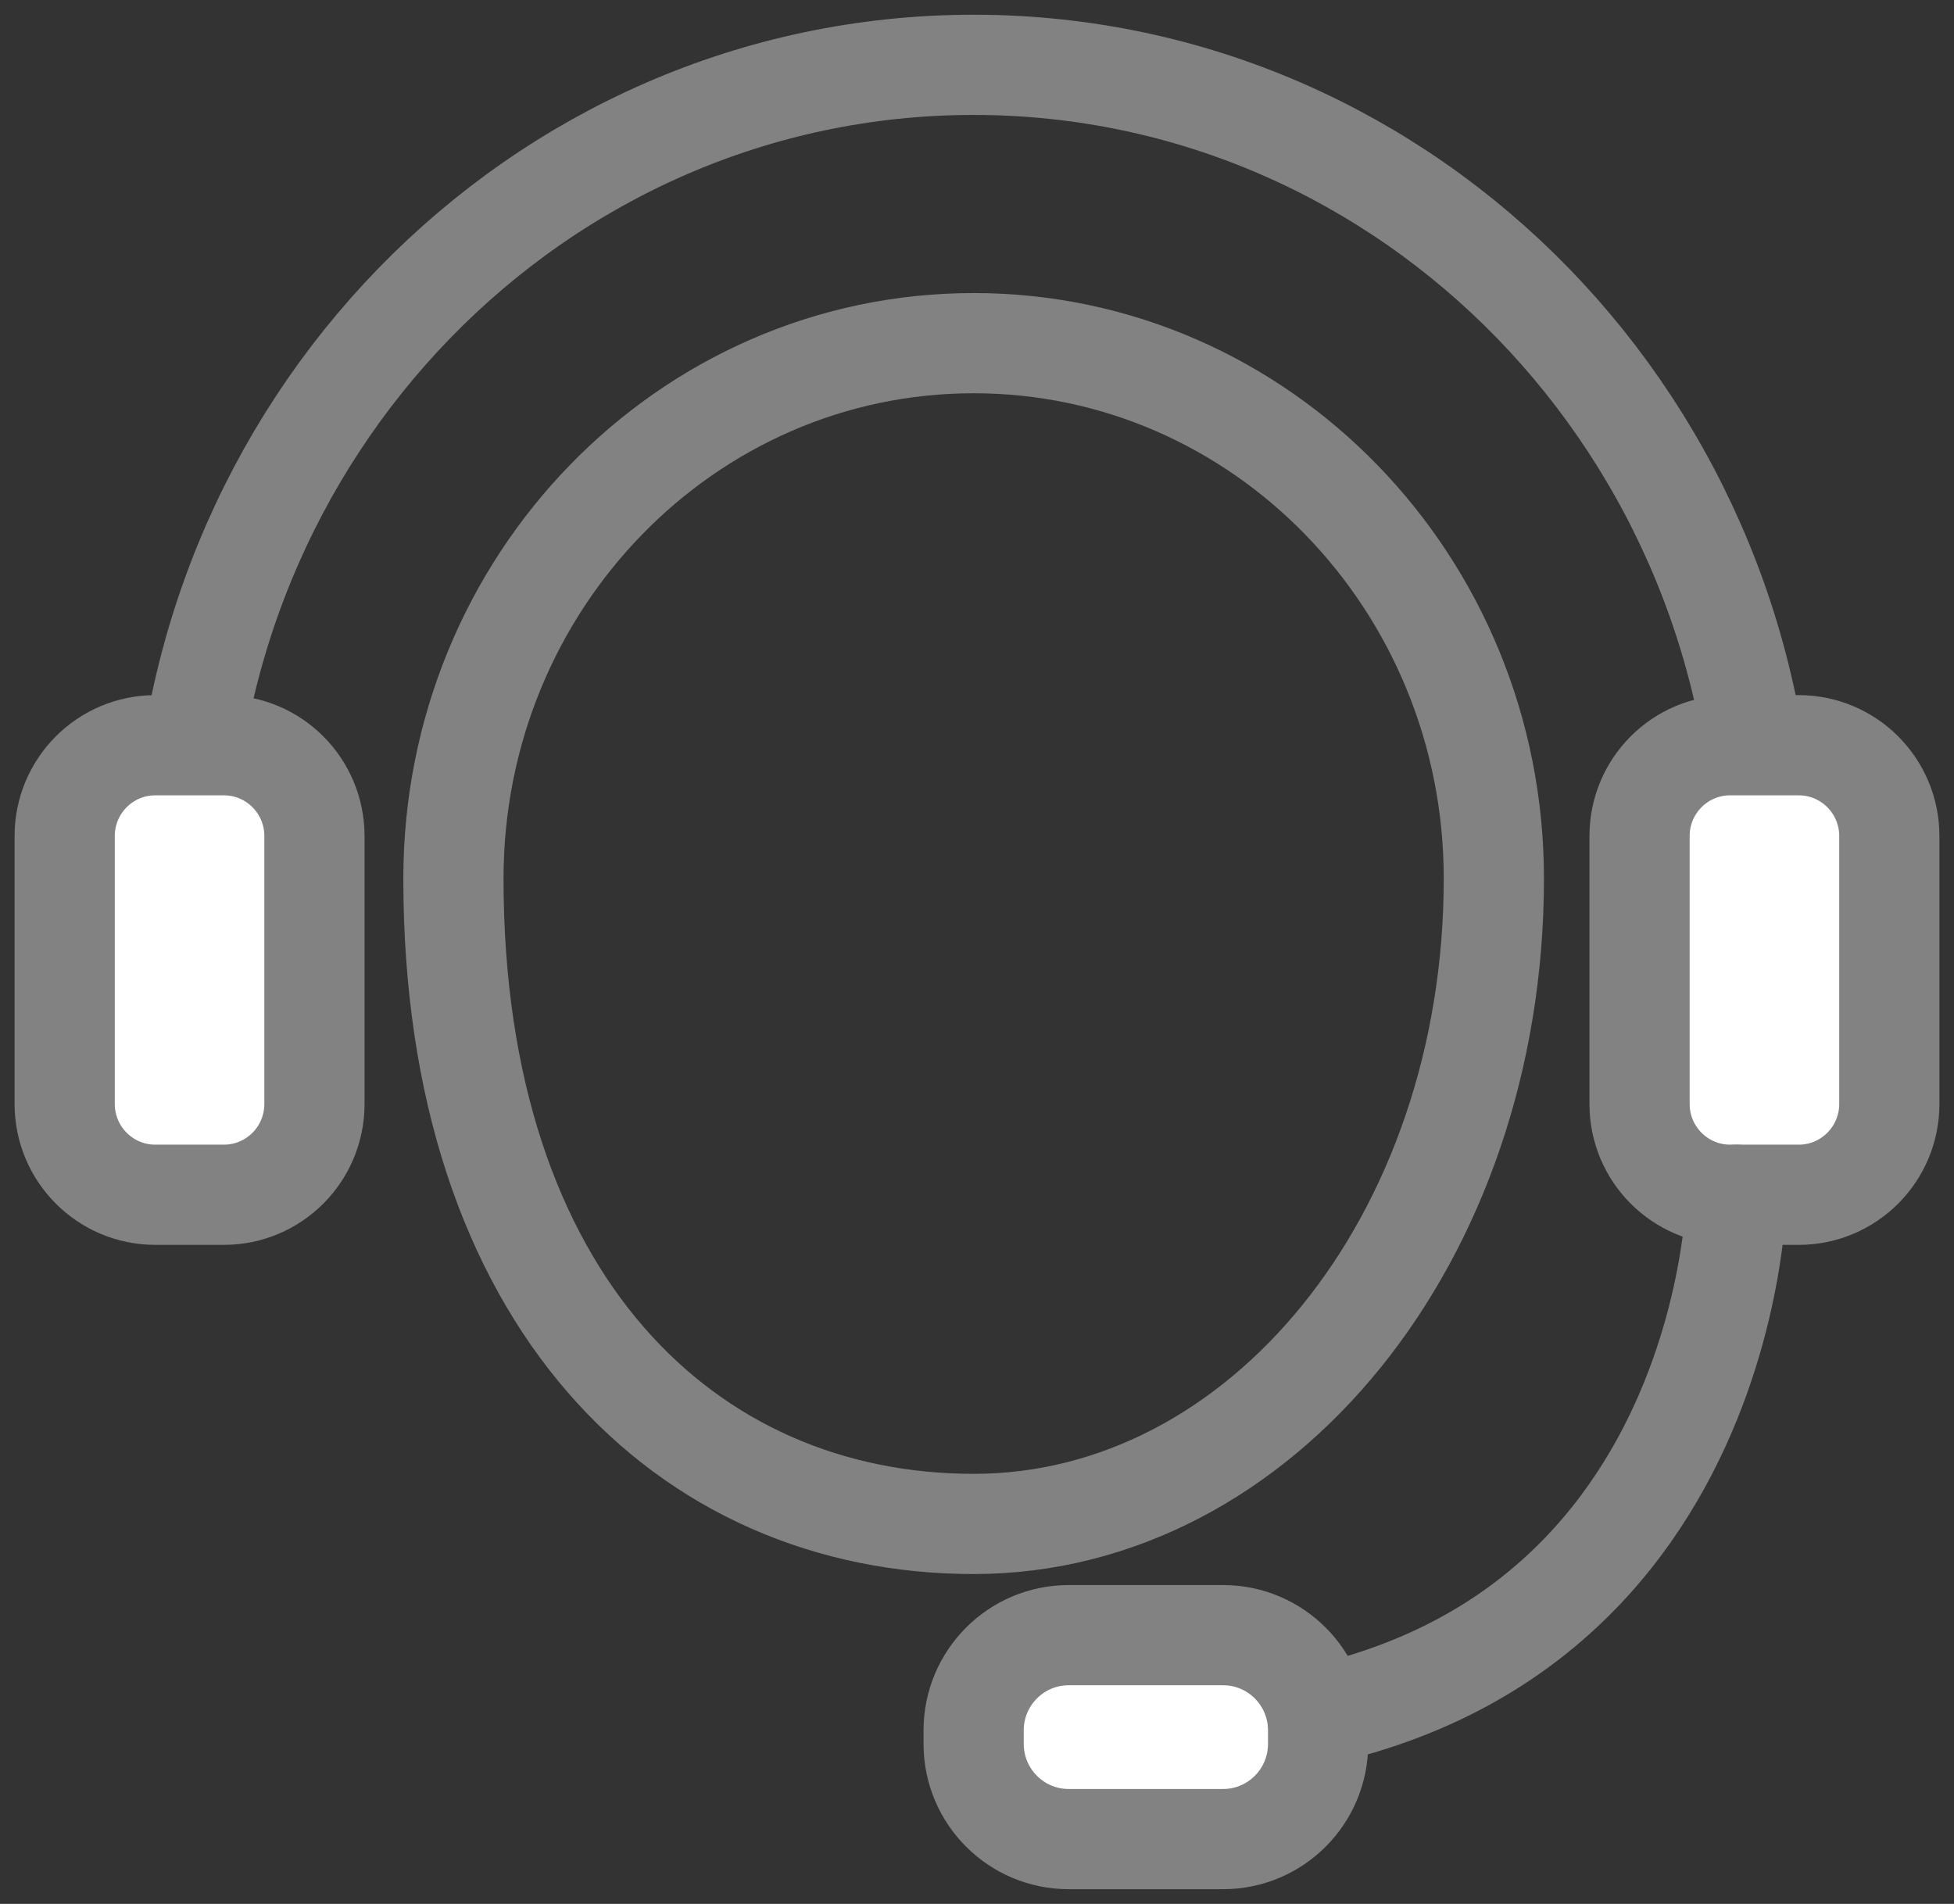 <svg width="39" height="38" viewBox="0 0 39 38" fill="none" xmlns="http://www.w3.org/2000/svg">
<rect x="0" y="0" width="39" height="38" fill="#333333" stroke="none"/>
<g clip-path="url(#clip0_1_178)">
<path d="M29.816 17.535C29.816 24.726 25.167 30.416 19.433 30.416C13.699 30.416 9.05 25.974 9.05 17.535C9.05 11.633 13.699 6.849 19.433 6.849C25.167 6.849 29.816 11.633 29.816 17.535Z" stroke="#828282" stroke-width="2" stroke-linecap="round" stroke-linejoin="round"/>
<path d="M3.647 17.535C3.647 8.568 10.713 1.294 19.433 1.294C28.152 1.294 35.219 8.568 35.219 17.535" stroke="#828282" stroke-width="2" stroke-linecap="round" stroke-linejoin="round"/>
<path d="M4.468 14.874H3.099C2.101 14.874 1.291 15.685 1.291 16.686V22.034C1.291 23.035 2.101 23.846 3.099 23.846H4.468C5.467 23.846 6.276 23.035 6.276 22.034V16.686C6.276 15.685 5.467 14.874 4.468 14.874Z" fill="white" stroke="#828282" stroke-width="2" stroke-linecap="round" stroke-linejoin="round"/>
<path d="M35.901 14.874H34.532C33.533 14.874 32.724 15.685 32.724 16.686V22.034C32.724 23.035 33.533 23.846 34.532 23.846H35.901C36.899 23.846 37.709 23.035 37.709 22.034V16.686C37.709 15.685 36.899 14.874 35.901 14.874Z" fill="white" stroke="#828282" stroke-width="2" stroke-linecap="round" stroke-linejoin="round"/>
<path d="M34.661 23.846C34.661 23.846 34.521 34.578 22.982 34.578" stroke="#828282" stroke-width="2" stroke-linecap="round" stroke-linejoin="round"/>
<path d="M24.413 32.636H21.329C20.282 32.636 19.433 33.487 19.433 34.536V34.806C19.433 35.855 20.282 36.706 21.329 36.706H24.413C25.459 36.706 26.308 35.855 26.308 34.806V34.536C26.308 33.487 25.459 32.636 24.413 32.636Z" fill="white" stroke="#828282" stroke-width="2" stroke-linecap="round" stroke-linejoin="round"/>
</g>
<defs>
<clipPath id="clip0_1_178">
<rect width="39" height="38" fill="white"/>
</clipPath>
</defs>
</svg>

